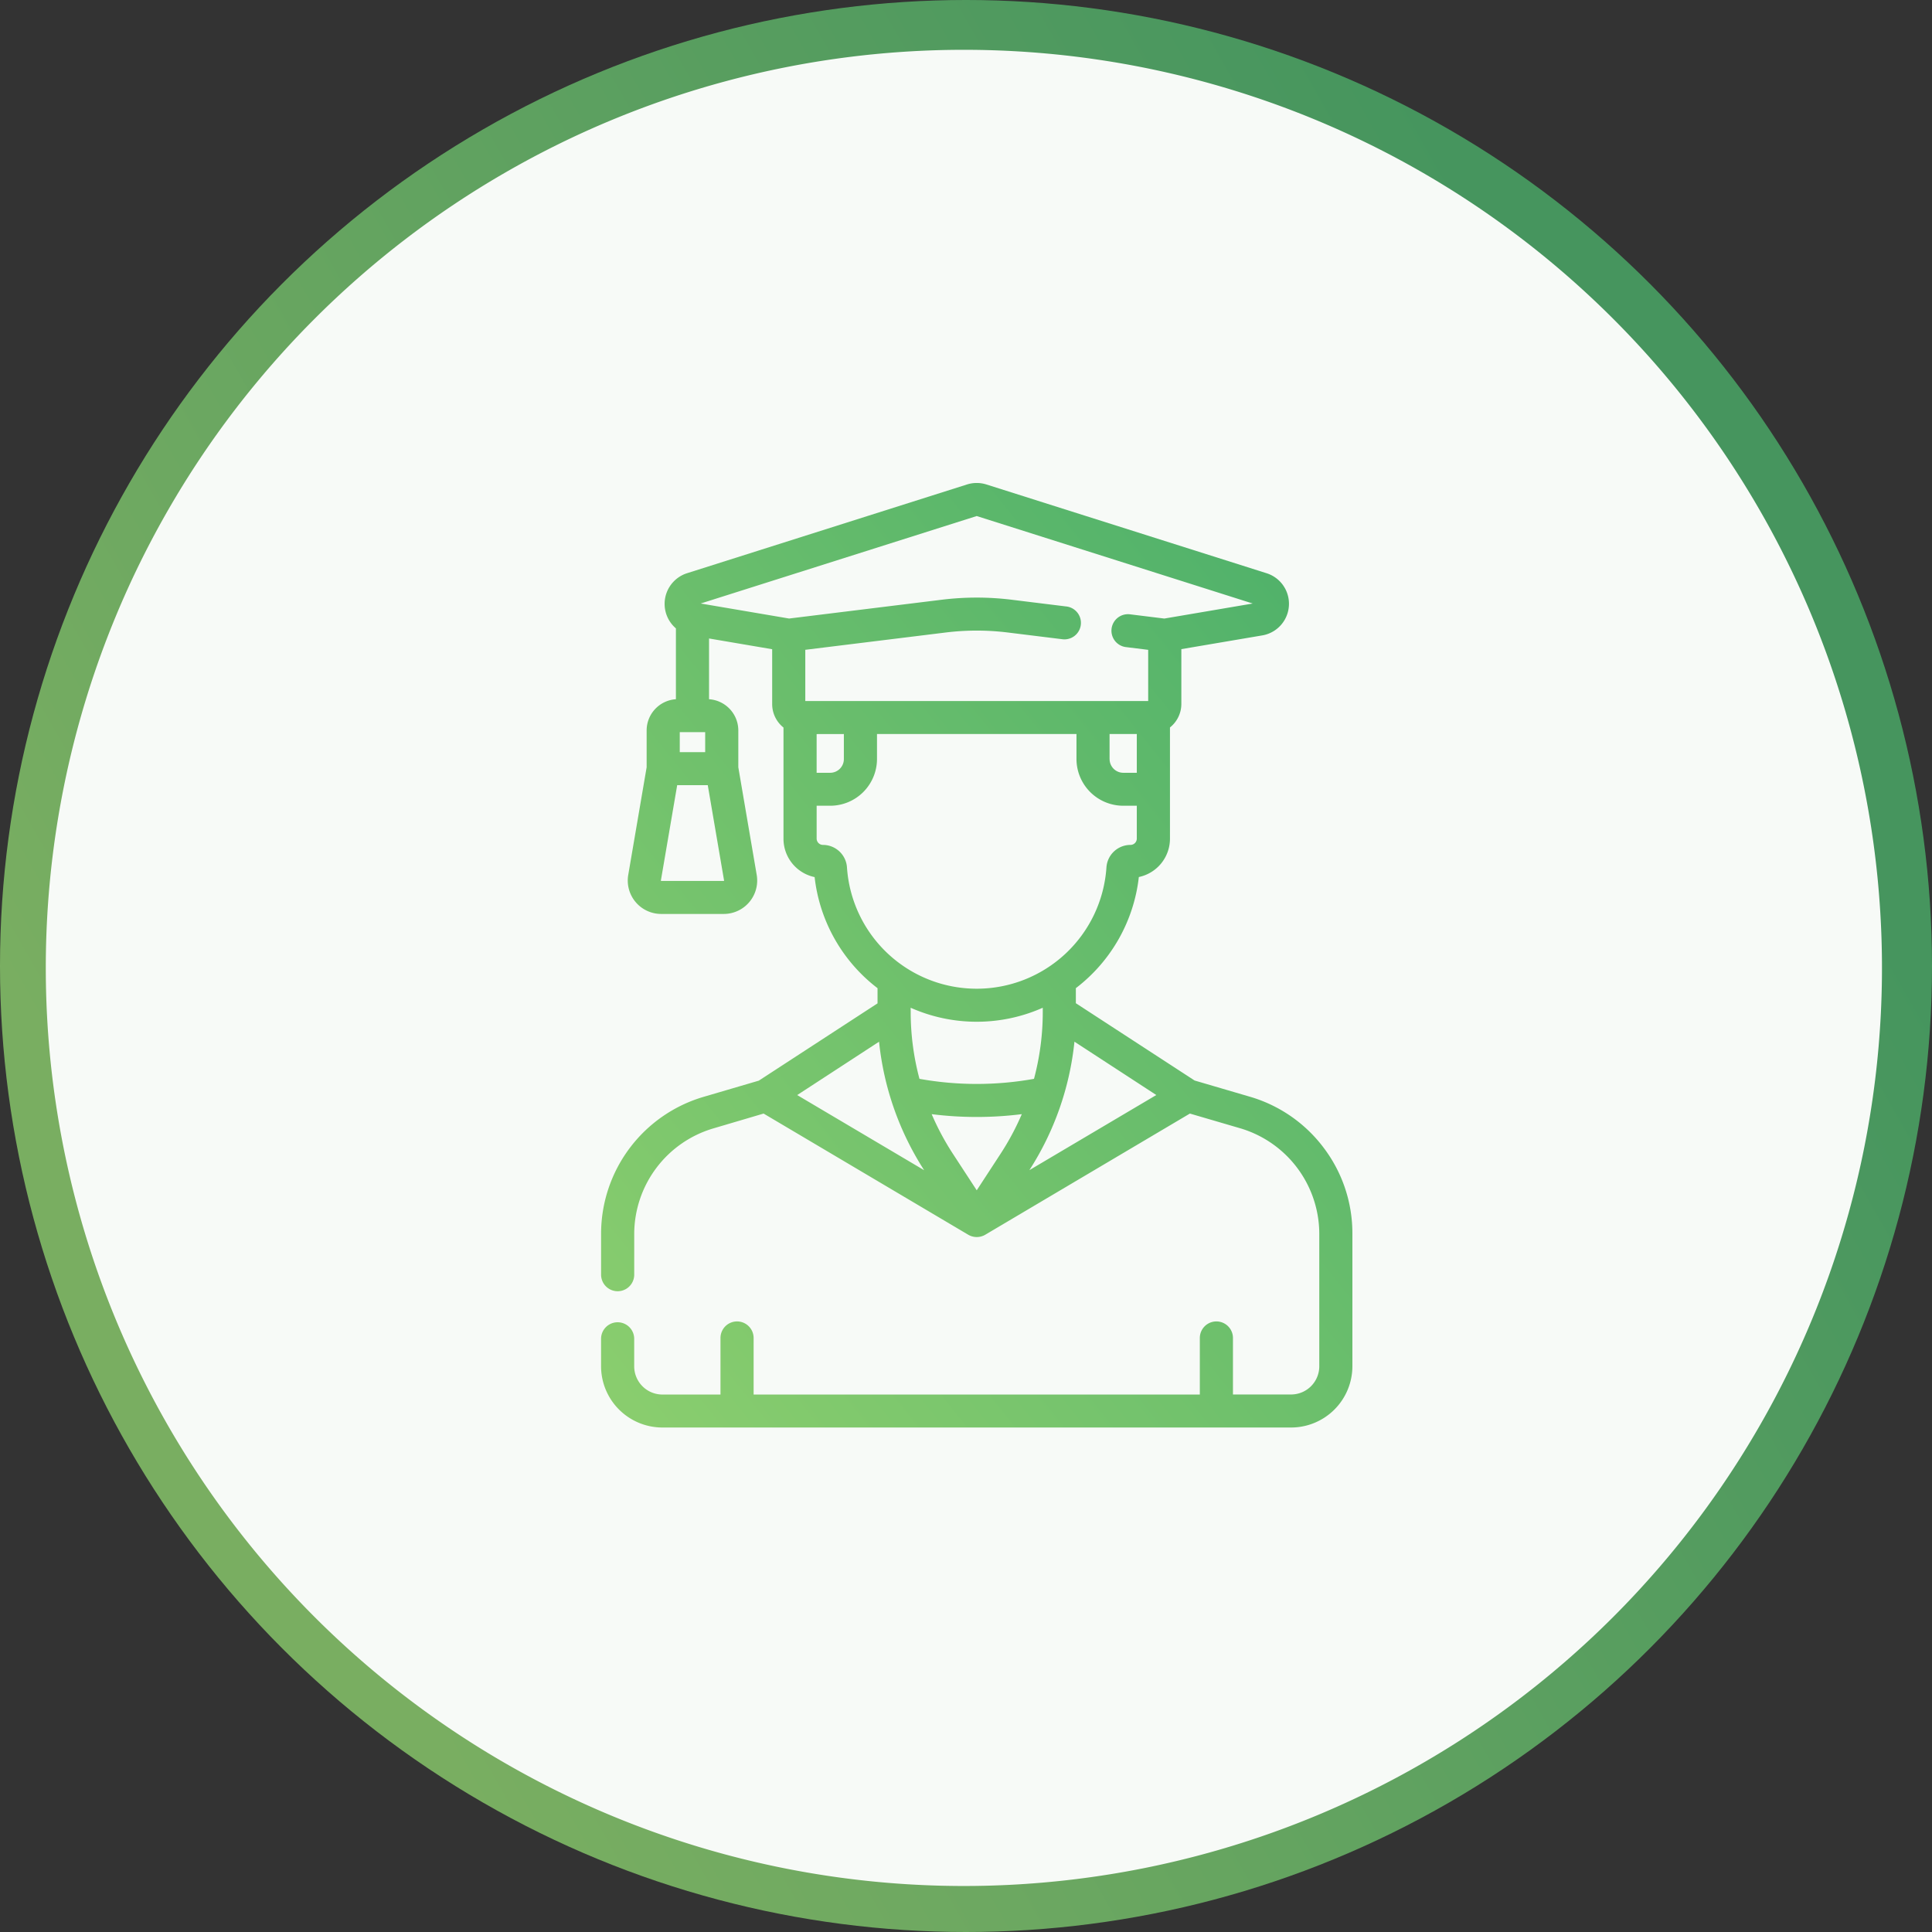 <svg xmlns="http://www.w3.org/2000/svg" xmlns:xlink="http://www.w3.org/1999/xlink" width="180" height="180" viewBox="0 0 180 180">
  <rect x="0" y="0" width="180" height="180" fill="#333333" stroke="none"/>
  <defs>
    <linearGradient id="linear-gradient" x1="1" y1="0.519" x2="0.26" y2="0.939" gradientUnits="objectBoundingBox">
      <stop offset="0" stop-color="#4baf6a"/>
      <stop offset="1" stop-color="#8bce6e"/>
    </linearGradient>
    <linearGradient id="linear-gradient-2" y1="0" x2="0" y2="1" xlink:href="#linear-gradient"/>
  </defs>
  <g id="Group_36170" data-name="Group 36170" transform="translate(-230 -1508)">
    <g id="Group_27295" data-name="Group 27295" transform="translate(-67 -562)">
      <circle id="Ellipse_13" data-name="Ellipse 13" cx="90" cy="90" r="90" transform="translate(297 2070)" opacity="0.795" fill="url(#linear-gradient)"/>
      <path id="Path_94022" data-name="Path 94022" d="M85.537,0A85.537,85.537,0,1,1,0,85.537,85.537,85.537,0,0,1,85.537,0Z" transform="translate(301.266 2074.64)" fill="#f7faf7"/>
    </g>
    <path id="Path_96352" data-name="Path 96352" d="M119.252,60.492A13.23,13.23,0,0,0,112.3,55.67l-5.116-1.5-11.062-7.2V45.566a15.17,15.17,0,0,0,5.868-10.354,3.651,3.651,0,0,0,2.9-3.582v-4.6c0-.017,0-.035,0-.053v-5.7a2.8,2.8,0,0,0,1.06-2.19V13.981l7.522-1.277a2.987,2.987,0,0,0,.406-5.8L87.794-1.359a3,3,0,0,0-1.819,0L59.894,6.908a3,3,0,0,0-1.034,5.139v6.6a2.919,2.919,0,0,0-2.727,2.9v3.438L54.418,35.021a3.112,3.112,0,0,0,3.075,3.631h5.821a3.113,3.113,0,0,0,3.075-3.631L64.674,24.986V21.548a2.919,2.919,0,0,0-2.727-2.9v-5.66l5.881,1v5.113a2.8,2.8,0,0,0,1.055,2.185l0,10.351a3.651,3.651,0,0,0,2.9,3.582,15.171,15.171,0,0,0,5.862,10.35v1.414l-11.06,7.2-5.112,1.5a13.3,13.3,0,0,0-9.584,12.757v3.82a1.543,1.543,0,0,0,3.087,0v-3.82a10.28,10.28,0,0,1,7.367-9.806L67.03,57.25,86.1,68.542a1.567,1.567,0,0,0,1.577,0l19.07-11.292,4.689,1.372a10.28,10.28,0,0,1,7.366,9.806V80.8a2.631,2.631,0,0,1-2.632,2.623h-5.411V78.16a1.543,1.543,0,0,0-3.087,0v5.268H66.1V78.16a1.543,1.543,0,0,0-3.087,0v5.268H57.606A2.631,2.631,0,0,1,54.974,80.8V78.238a1.543,1.543,0,0,0-3.087,0V80.8a5.715,5.715,0,0,0,5.718,5.7h58.563a5.715,5.715,0,0,0,5.718-5.7V68.427A13.183,13.183,0,0,0,119.252,60.492ZM70.914,14.043,84,12.43a23.635,23.635,0,0,1,5.777,0l5.037.621A1.538,1.538,0,1,0,95.189,10l-5.037-.621a26.734,26.734,0,0,0-6.535,0L69.406,11.129l-8.236-1.4L86.884,1.58,112.6,9.731l-8.234,1.4-3.2-.394a1.538,1.538,0,1,0-.379,3.053l2.074.256v4.771H70.914ZM61.828,26.654l1.519,8.884a.032.032,0,0,1-.007.027.032.032,0,0,1-.026.012H57.493a.033.033,0,0,1-.026-.012.031.031,0,0,1-.007-.027l1.519-8.884Zm-2.609-3.076V21.713h2.368v1.865ZM74.508,21.89v2.332A1.277,1.277,0,0,1,73.23,25.5H71.971l0-3.605ZM72.563,32.22a.591.591,0,0,1-.591-.589v-3.06H73.23a4.362,4.362,0,0,0,4.365-4.349V21.89H96.18v2.332a4.362,4.362,0,0,0,4.365,4.349H101.8v3.06a.591.591,0,0,1-.591.589,2.247,2.247,0,0,0-2.238,2.1,12.114,12.114,0,0,1-24.173,0h0A2.247,2.247,0,0,0,72.563,32.22Zm26.7-8V21.89H101.8V25.5h-1.256A1.277,1.277,0,0,1,99.266,24.221ZM91.085,57.305a24.243,24.243,0,0,1-1.97,3.681L86.887,64.4l-2.228-3.413a24.244,24.244,0,0,1-1.97-3.681A33.692,33.692,0,0,0,91.085,57.305ZM80.729,47.391a15.168,15.168,0,0,0,12.31,0V47.8a24.109,24.109,0,0,1-.817,6.215,30.179,30.179,0,0,1-10.671,0,24.109,24.109,0,0,1-.817-6.215c0-.026,0-.051,0-.076Zm-2.942,3.165a27.264,27.264,0,0,0,4.2,11.971l-11.827-7Zm25.831,4.967-11.827,7a27.263,27.263,0,0,0,4.2-11.97Z" transform="translate(234.113 1554.498)" fill="url(#linear-gradient-2)"/>
  </g>
</svg>
